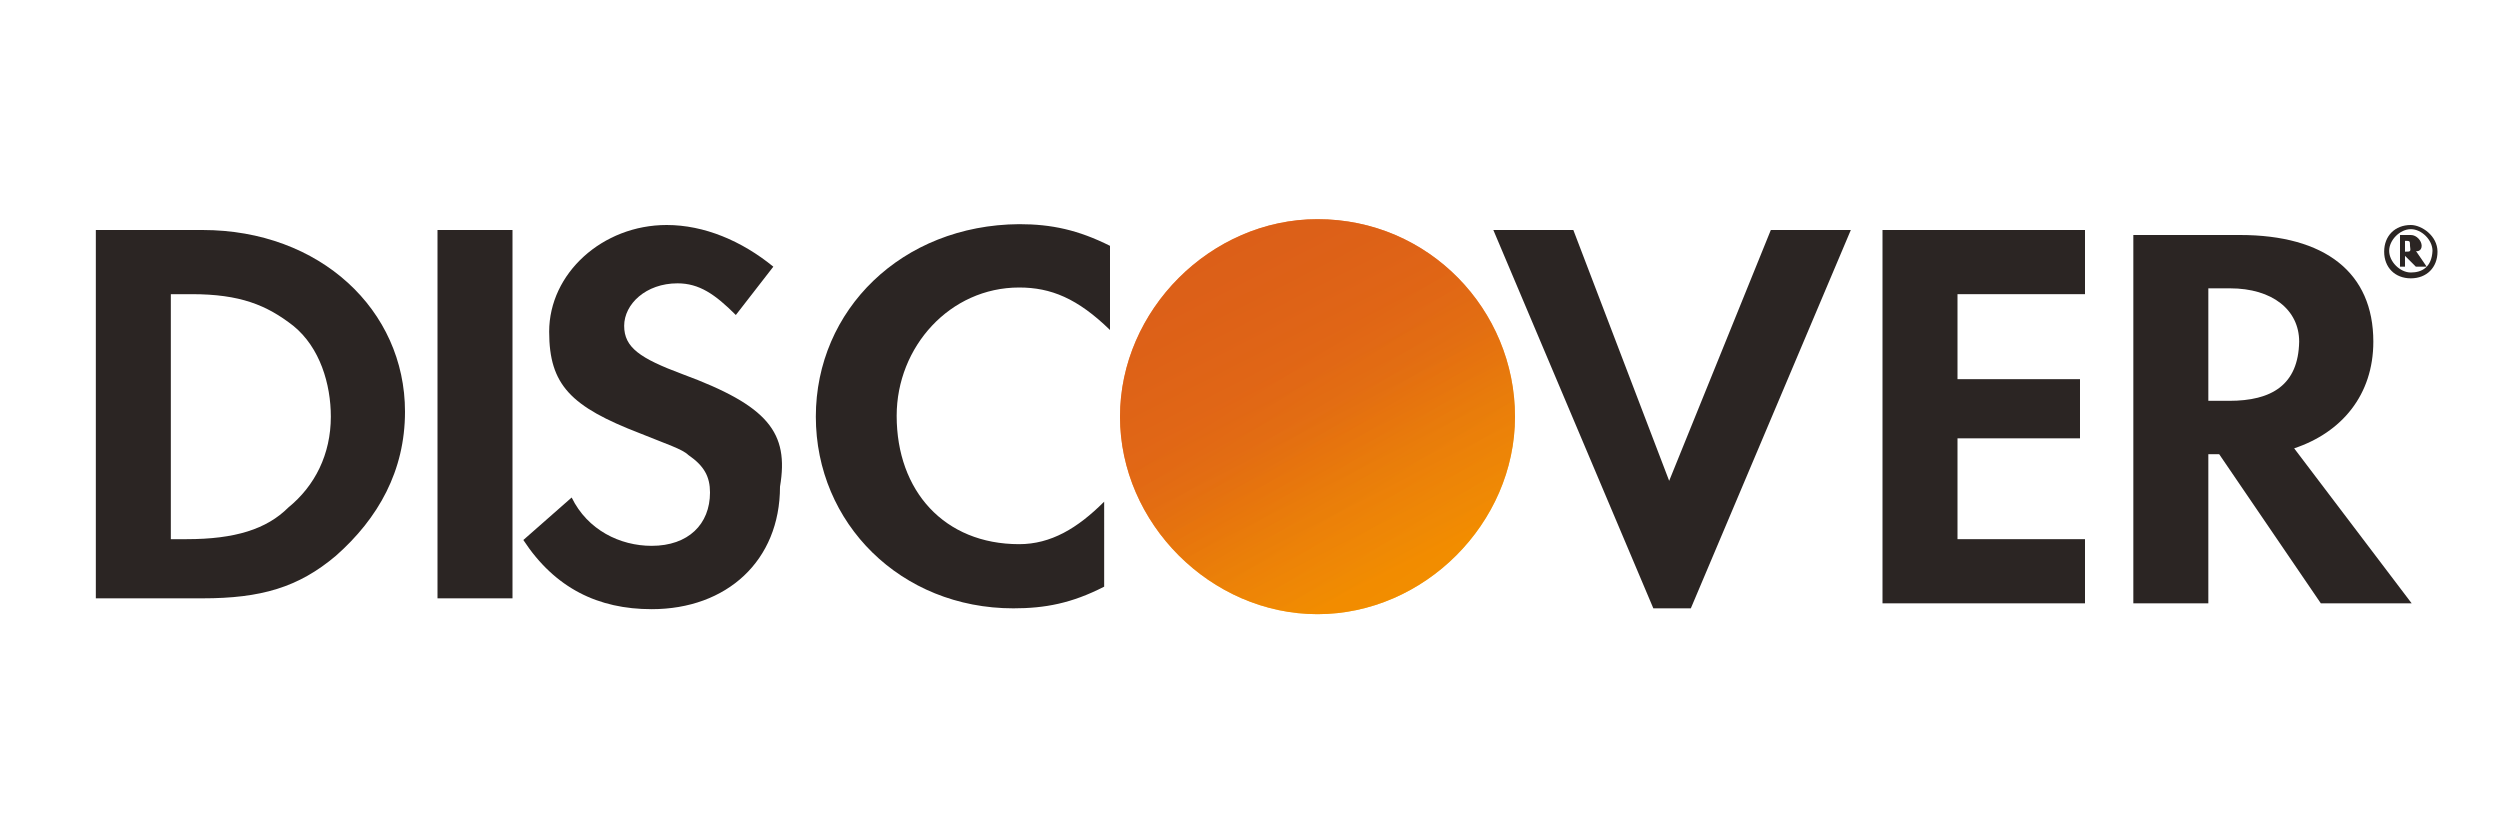 <?xml version="1.0" encoding="utf-8"?>
<!-- Generator: Adobe Illustrator 27.7.0, SVG Export Plug-In . SVG Version: 6.00 Build 0)  -->
<svg version="1.1" id="Layer_1" xmlns="http://www.w3.org/2000/svg" xmlns:xlink="http://www.w3.org/1999/xlink" x="0px" y="0px"
	 viewBox="0 0 300 100" style="enable-background:new 0 0 300 100;" xml:space="preserve">
<style type="text/css">
	.st0{fill:#2B2523;}
	.st1{fill:url(#XMLID_00000163035040956705122380000016302666840574892451_);}
	.st2{opacity:0.65;fill:url(#XMLID_00000085932077959844241630000012533799717357696933_);enable-background:new    ;}
</style>
<g>
	<path class="st0" d="M24.3,27.6H11.5v44.2h12.8c7,0,11.5-1.3,16-5.1c5.1-4.5,8.3-10.2,8.3-17.3C48.6,37.2,38.4,27.6,24.3,27.6z
		 M34.6,60.9c-2.6,2.6-6.4,3.8-12.2,3.8h-1.9V35.3H23c5.8,0,9,1.3,12.2,3.8c3.2,2.6,4.5,7,4.5,10.9C39.7,54.5,37.8,58.3,34.6,60.9z"
		/>
	<rect id="XMLID_00000012441610701225128120000005312491472144883879_" x="52.5" y="27.6" class="st0" width="9" height="44.2"/>
	<path id="XMLID_00000109727809630677396520000013992180614435444363_" class="st0" d="M81.9,44.9c-5.1-1.9-7-3.2-7-5.8
		s2.6-5.1,6.4-5.1c2.6,0,4.5,1.3,7,3.8l4.5-5.8C89,28.9,84.5,27,80,27c-7.7,0-14.1,5.8-14.1,12.8c0,6.4,2.6,9,10.9,12.2
		c3.2,1.3,5.1,1.9,5.8,2.6c1.9,1.3,2.6,2.6,2.6,4.5c0,3.8-2.6,6.4-7,6.4c-3.8,0-7.7-1.9-9.6-5.8l-5.8,5.1c3.8,5.8,9,8.3,15.4,8.3
		c9,0,15.4-5.8,15.4-14.7C94.7,51.9,92.2,48.7,81.9,44.9z"/>
	<path id="XMLID_00000057836785972832725520000016195519981637690798_" class="st0" d="M97.9,50c0,12.8,10.2,23,23.7,23
		c3.8,0,7-0.6,10.9-2.6V60.2c-3.2,3.2-6.4,5.1-10.2,5.1c-9,0-14.7-6.4-14.7-15.4c0-8.3,6.4-15.4,14.7-15.4c3.8,0,7,1.3,10.9,5.1
		V29.5c-3.8-1.9-7-2.6-10.9-2.6C108.2,27,97.9,37.2,97.9,50z"/>
	<polygon id="XMLID_00000018200980261084982530000000228641406898313645_" class="st0" points="200.3,57.7 188.8,27.6 179.2,27.6 
		198.4,73 202.9,73 222.1,27.6 212.5,27.6 	"/>
	<polygon id="XMLID_00000180338234251788658230000002166449661221430697_" class="st0" points="225.9,72.4 250.2,72.4 250.2,64.7 
		234.9,64.7 234.9,52.6 249.6,52.6 249.6,45.5 234.9,45.5 234.9,35.3 250.2,35.3 250.2,27.6 225.9,27.6 	"/>
	<path class="st0" d="M284.8,41c0-8.3-5.8-12.8-16-12.8H256v44.2h9V54.5h1.3l12.2,17.9h10.9l-14.1-18.6
		C281,51.9,284.8,47.4,284.8,41z M267.5,48.1H265V34.6h2.6c5.1,0,8.3,2.6,8.3,6.4C275.8,46.2,272.6,48.1,267.5,48.1z"/>
	
		<linearGradient id="XMLID_00000111156909337114503460000009738077036372471427_" gradientUnits="userSpaceOnUse" x1="170.296" y1="-203.002" x2="153.945" y2="-177.402" gradientTransform="matrix(1 0 0 -1 0 -134)">
		<stop  offset="0" style="stop-color:#F5A000"/>
		<stop  offset="0.204" style="stop-color:#F49C00"/>
		<stop  offset="0.434" style="stop-color:#F29100"/>
		<stop  offset="0.62" style="stop-color:#F08300"/>
		<stop  offset="0.779" style="stop-color:#EE7906"/>
		<stop  offset="1" style="stop-color:#ED6F0B"/>
	</linearGradient>
	
		<path id="XMLID_00000000920791626408223180000002717305234562602424_" style="fill:url(#XMLID_00000111156909337114503460000009738077036372471427_);" d="
		M181.8,50c0,12.8-10.9,23.7-23.7,23.7S134.4,62.8,134.4,50s10.9-23.7,23.7-23.7C171.5,26.3,181.8,37.2,181.8,50z"/>
	
		<linearGradient id="XMLID_00000129203355762135107830000014735676926560736690_" gradientUnits="userSpaceOnUse" x1="167.681" y1="-202.649" x2="143.783" y2="-155.94" gradientTransform="matrix(1 0 0 -1 0 -134)">
		<stop  offset="0" style="stop-color:#F08300"/>
		<stop  offset="6.279500e-02" style="stop-color:#ED7E07"/>
		<stop  offset="0.41" style="stop-color:#DD661A"/>
		<stop  offset="0.726" style="stop-color:#D4591E"/>
		<stop  offset="0.982" style="stop-color:#D15320"/>
	</linearGradient>
	
		<path id="XMLID_00000013154780192523510220000018381792070310372008_" style="opacity:0.65;fill:url(#XMLID_00000129203355762135107830000014735676926560736690_);enable-background:new    ;" d="
		M181.8,50c0,12.8-10.9,23.7-23.7,23.7S134.4,62.8,134.4,50s10.9-23.7,23.7-23.7C171.5,26.3,181.8,37.2,181.8,50z"/>
	<g>
		<path class="st0" d="M290.6,29.5c0-0.6-0.6-1.3-1.3-1.3H288v3.8h0.6v-1.3l1.3,1.3h1.3l-1.3-1.9C289.9,30.2,290.6,30.2,290.6,29.5z
			 M288.6,30.2L288.6,30.2v-1.3l0,0c0.6,0,0.6,0,0.6,0.6C289.3,30.2,289.3,30.2,288.6,30.2z"/>
		<path class="st0" d="M289.3,27c-1.9,0-3.2,1.3-3.2,3.2s1.3,3.2,3.2,3.2s3.2-1.3,3.2-3.2S290.6,27,289.3,27z M289.3,32.7
			c-1.3,0-2.6-1.3-2.6-2.6s1.3-2.6,2.6-2.6c1.3,0,2.6,1.3,2.6,2.6C291.8,32.1,290.6,32.7,289.3,32.7z"/>
	</g>
</g>
</svg>
